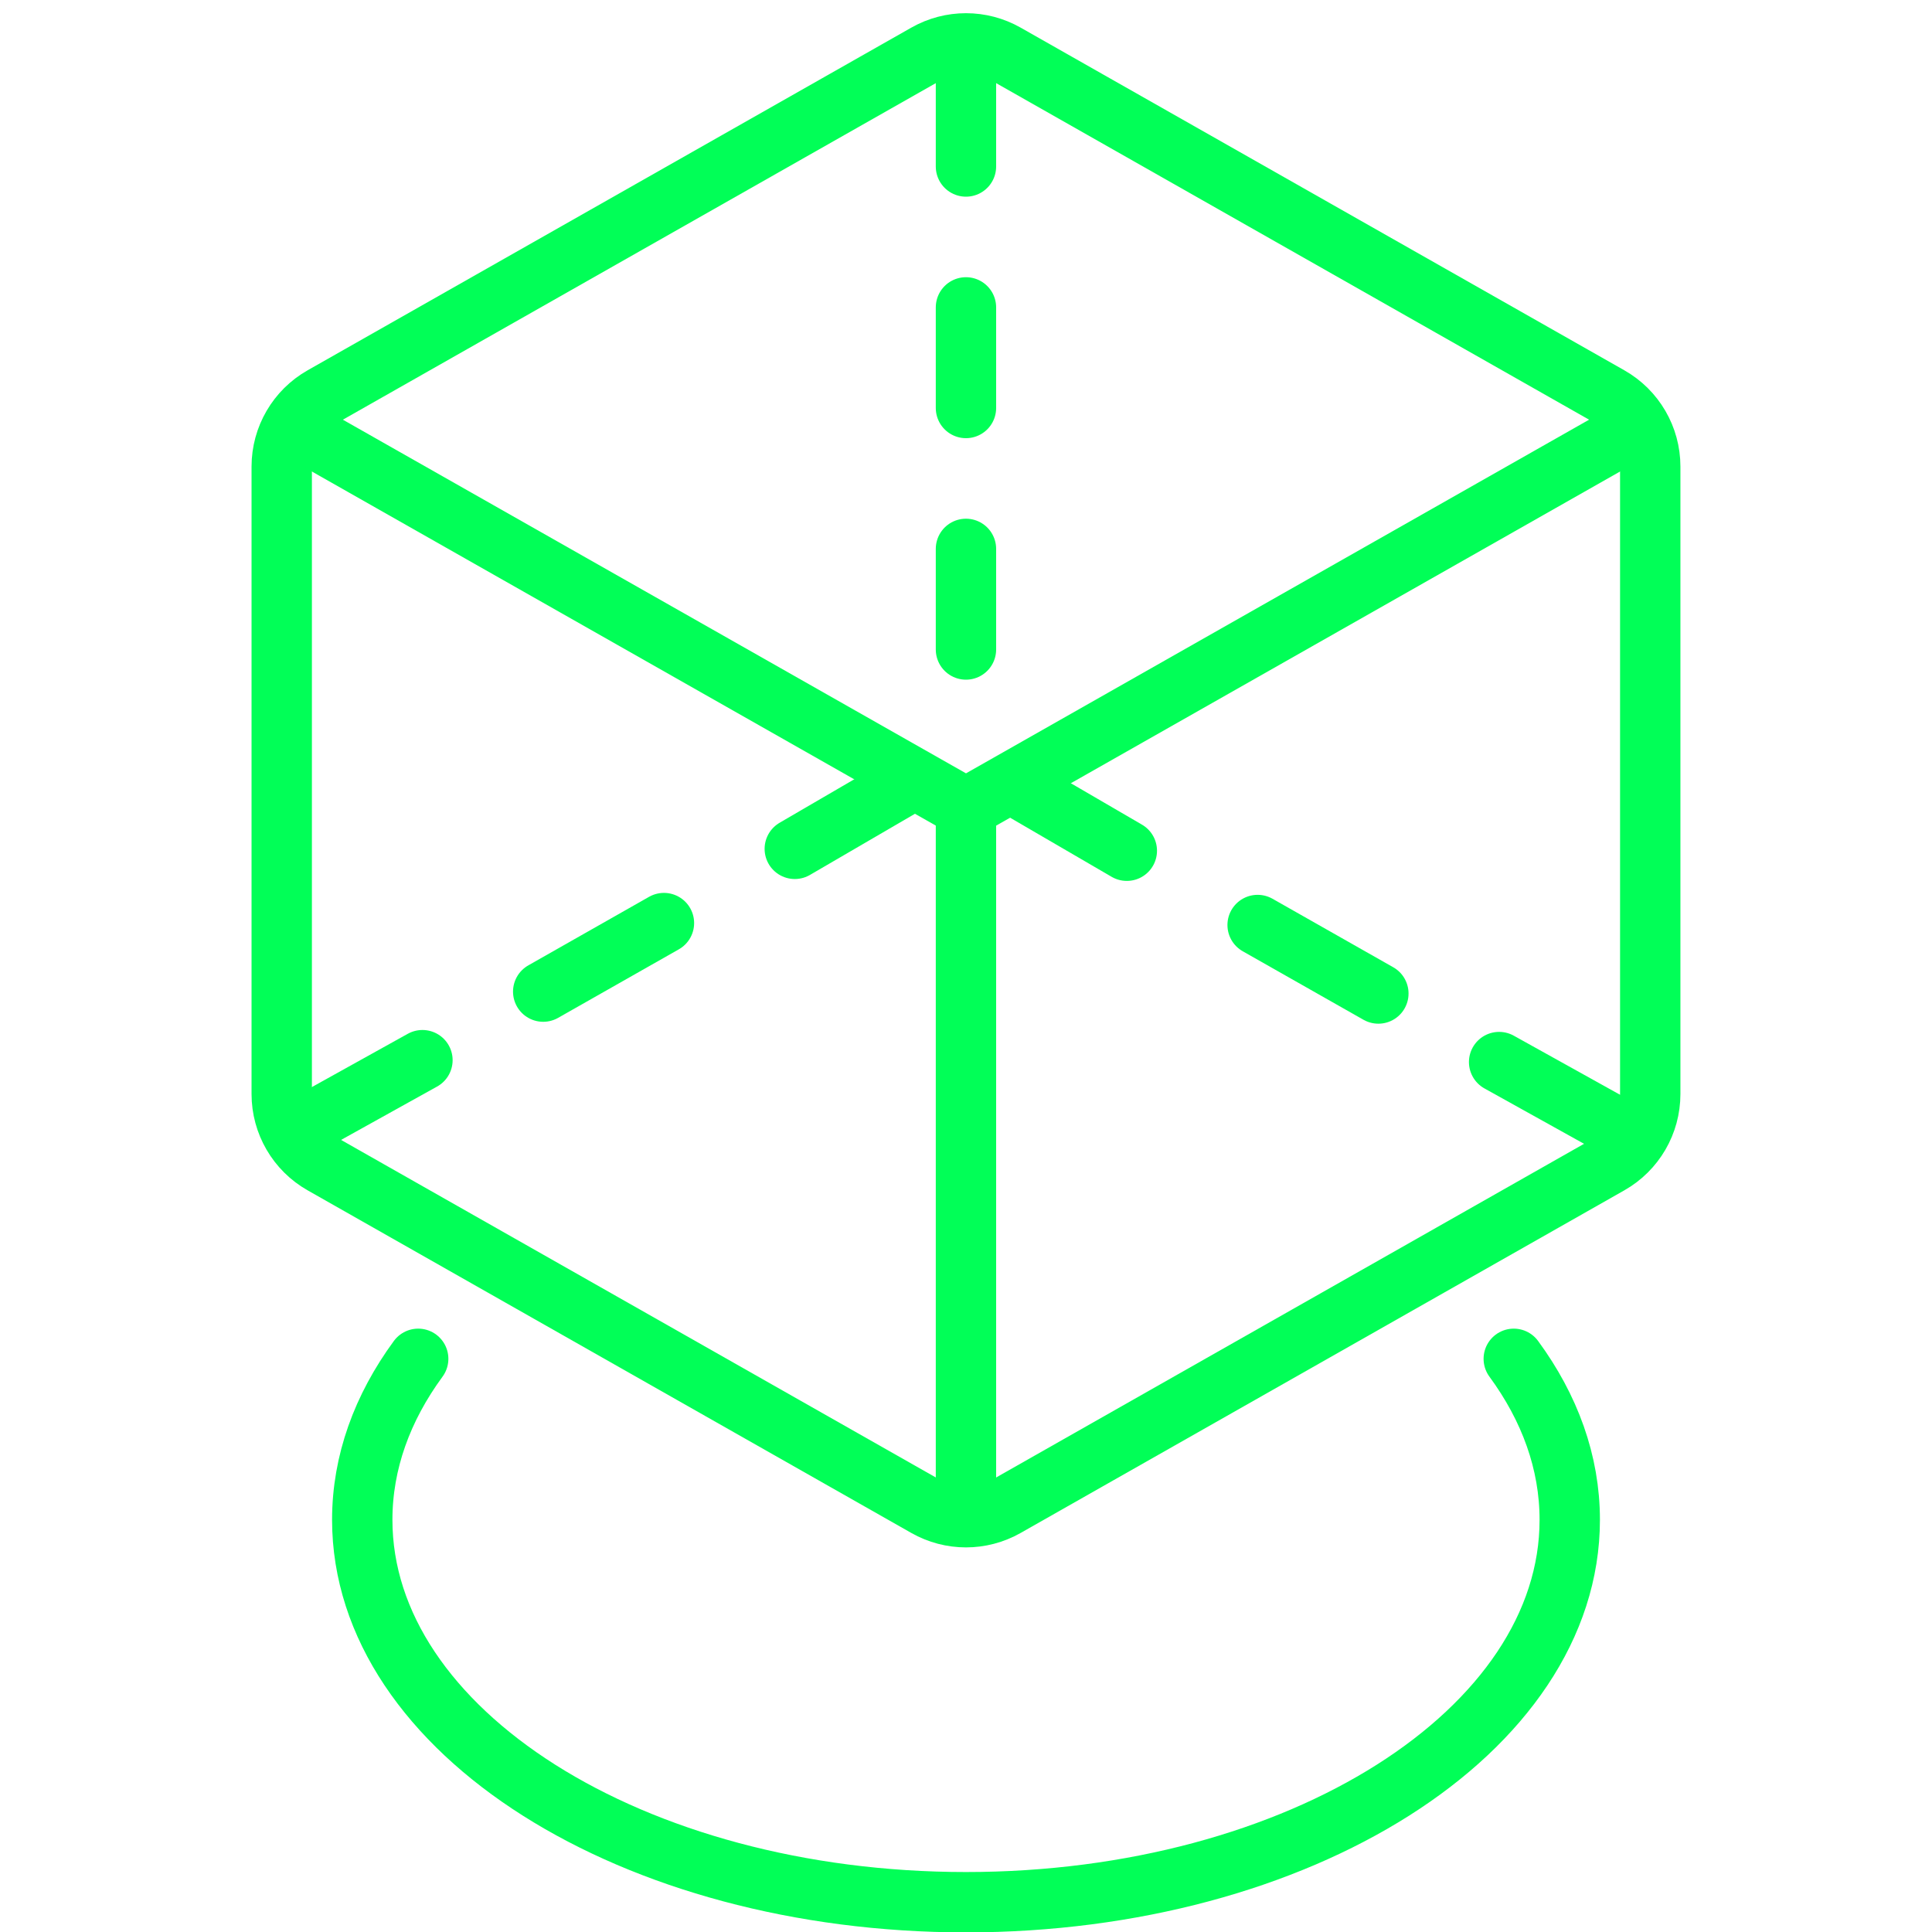 <svg width="50" height="50" viewBox="0 0 50 50" fill="none" xmlns="http://www.w3.org/2000/svg">
<path d="M10.823 35.166C9.894 36.433 9.375 37.844 9.375 39.333C9.375 44.798 16.37 49.229 25 49.229C33.629 49.229 40.625 44.798 40.625 39.333C40.625 37.844 40.106 36.433 39.176 35.166" stroke="#01FF57" stroke-width="1.562" stroke-linecap="round"/>
<path d="M7.291 28.314V12.074C7.291 11.325 7.694 10.633 8.346 10.263L23.971 1.394C24.609 1.032 25.39 1.032 26.028 1.394L41.653 10.263C42.305 10.633 42.708 11.325 42.708 12.074V28.314C42.708 29.064 42.305 29.756 41.653 30.126L26.028 38.994C25.39 39.356 24.609 39.356 23.971 38.994L8.346 30.126C7.694 29.756 7.291 29.064 7.291 28.314Z" stroke="#01FF57" stroke-width="1.562" stroke-linecap="round" stroke-linejoin="round"/>
<path d="M24.999 39.057V20.912" stroke="#01FF57" stroke-width="1.562" stroke-linecap="round" stroke-linejoin="round"/>
<path d="M42.404 11.034L25 20.912L7.595 11.034" stroke="#01FF57" stroke-width="1.562" stroke-linecap="round" stroke-linejoin="round"/>
<path d="M24.999 1.705V4.309" stroke="#01FF57" stroke-width="1.562" stroke-linecap="round" stroke-linejoin="round"/>
<path d="M24.999 7.955V10.559" stroke="#01FF57" stroke-width="1.562" stroke-linecap="round" stroke-linejoin="round"/>
<path d="M24.999 14.205V16.809" stroke="#01FF57" stroke-width="1.562" stroke-linecap="round" stroke-linejoin="round"/>
<path d="M10.933 27.437L7.787 29.185" stroke="#01FF57" stroke-width="1.562" stroke-linecap="round" stroke-linejoin="round"/>
<path d="M14.058 25.663L17.183 23.889" stroke="#01FF57" stroke-width="1.562" stroke-linecap="round" stroke-linejoin="round"/>
<path d="M23.433 20.3L20.569 21.968" stroke="#01FF57" stroke-width="1.562" stroke-linecap="round" stroke-linejoin="round"/>
<path d="M26.297 20.349L29.162 22.017" stroke="#01FF57" stroke-width="1.562" stroke-linecap="round" stroke-linejoin="round"/>
<path d="M35.672 25.712L32.547 23.939" stroke="#01FF57" stroke-width="1.562" stroke-linecap="round" stroke-linejoin="round"/>
<path d="M38.797 27.486L42.211 29.384" stroke="#01FF57" stroke-width="1.562" stroke-linecap="round" stroke-linejoin="round"/>
</svg>
